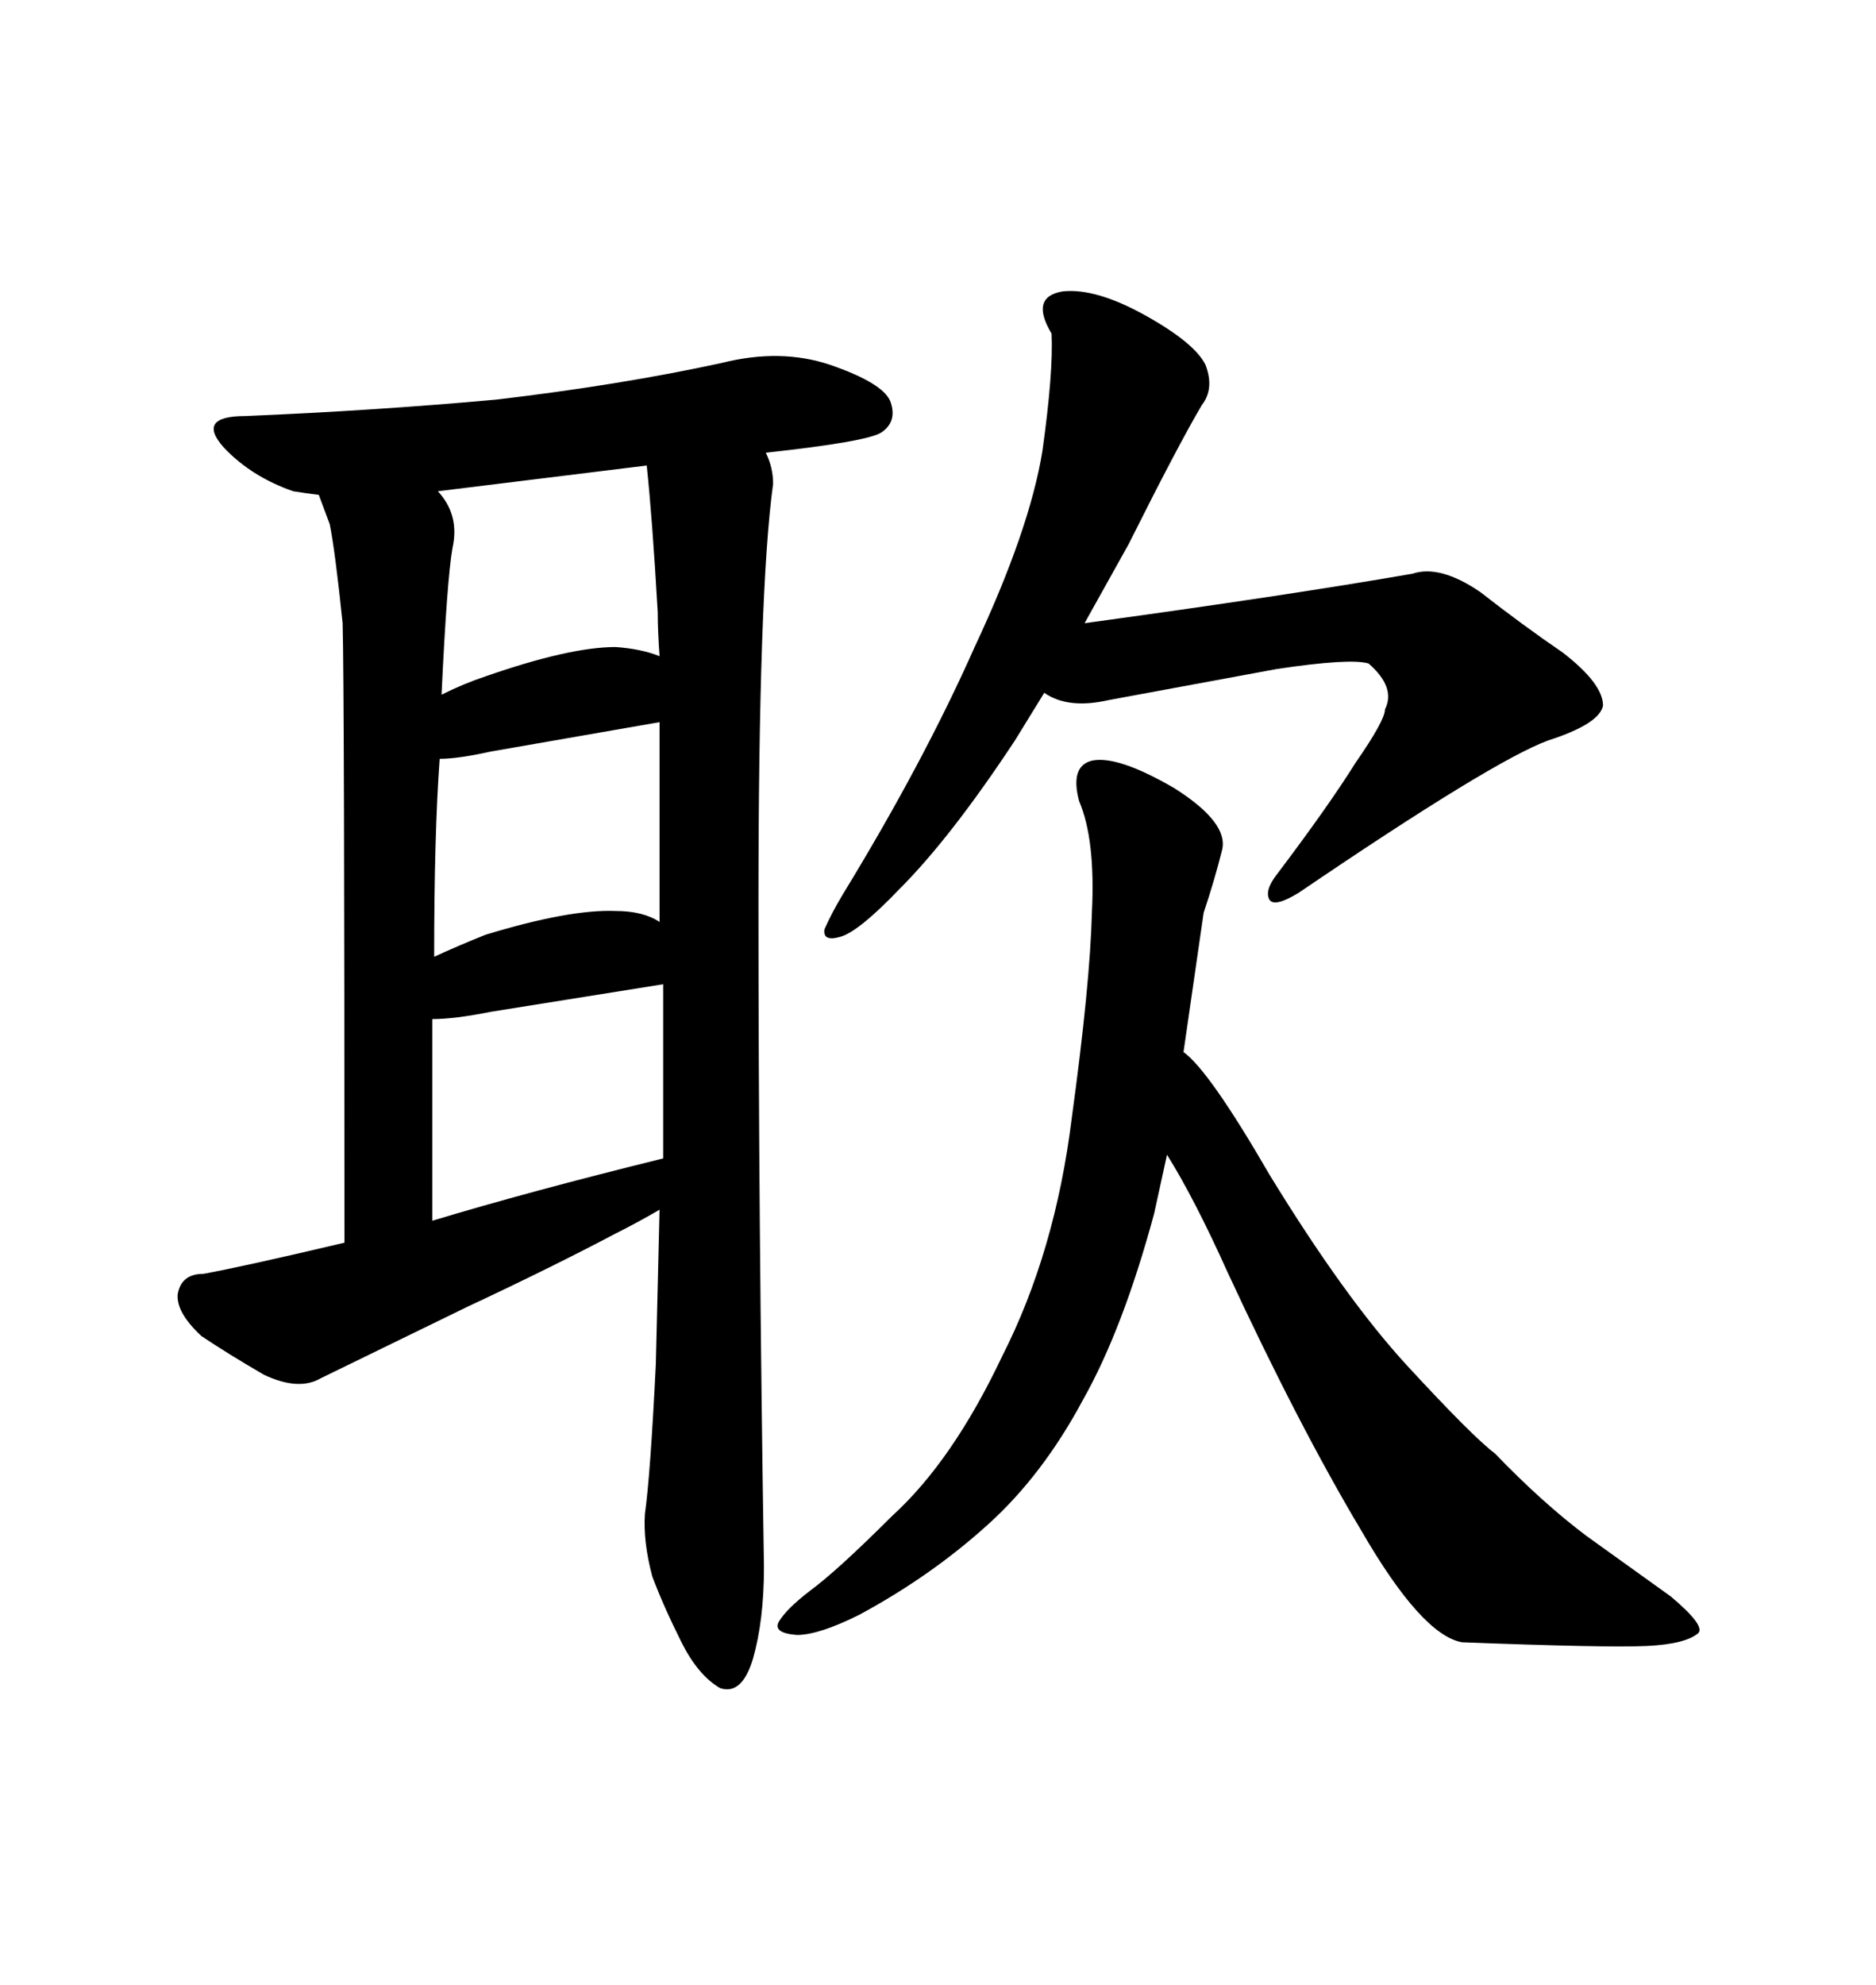 <svg xmlns="http://www.w3.org/2000/svg" xmlns:xlink="http://www.w3.org/1999/xlink" width="300" height="317.285"><path d="M122.17 250.49L122.17 250.49Q121.29 194.82 121.29 144.43L121.29 144.43Q121.29 94.34 123.63 77.34L123.63 77.34Q123.63 74.71 122.46 72.36L122.46 72.36Q138.57 70.61 140.92 69.14L140.92 69.14Q143.55 67.38 142.38 64.16L142.38 64.16Q141.21 61.23 132.71 58.30L132.71 58.30Q124.80 55.66 115.43 58.01L115.43 58.01Q99.32 61.52 79.39 63.87L79.39 63.87Q60.06 65.63 39.26 66.50L39.26 66.50Q31.35 66.50 35.74 71.48L35.74 71.48Q40.14 76.17 46.88 78.52L46.88 78.52Q48.63 78.81 50.98 79.10L50.98 79.10L52.73 83.79Q53.61 88.18 54.79 99.61L54.79 99.61Q55.08 110.16 55.08 198.63L55.08 198.63Q38.96 202.44 32.52 203.61L32.52 203.61Q29.00 203.61 28.42 206.84L28.42 206.84Q28.13 209.77 32.23 213.57L32.23 213.57Q36.62 216.50 42.19 219.73L42.19 219.73Q47.75 222.36 51.27 220.31L51.27 220.31L74.71 208.89Q87.89 202.73 98.44 197.17L98.44 197.17Q101.95 195.41 105.47 193.36L105.47 193.36L104.88 217.97Q104.00 235.84 103.13 241.99L103.13 241.99Q102.83 246.39 104.30 251.95L104.30 251.95Q106.05 256.64 108.98 262.50L108.98 262.50Q111.62 267.77 115.14 269.82L115.14 269.82Q118.65 271.00 120.41 265.14L120.41 265.14Q122.17 258.98 122.17 250.49ZM69.14 195.12L69.14 195.12L69.14 162.89Q72.66 162.89 78.52 161.72L78.52 161.72L106.05 157.32L106.05 158.79L106.05 185.16Q84.67 190.43 69.14 195.12ZM78.52 120.12L105.47 115.43L105.47 147.36Q102.83 145.61 98.44 145.61L98.44 145.61Q91.11 145.31 77.64 149.41L77.64 149.41Q73.24 151.17 69.43 152.93L69.43 152.93Q69.43 133.30 70.31 121.29L70.31 121.29Q73.24 121.29 78.52 120.12L78.52 120.12ZM70.02 78.52L70.02 78.52L103.42 74.41Q104.30 82.62 105.18 97.85L105.18 97.85Q105.18 100.78 105.47 104.88L105.47 104.88Q102.54 103.71 98.44 103.42L98.44 103.42Q91.11 103.42 77.64 108.11L77.64 108.11Q74.12 109.28 70.61 111.04L70.61 111.04Q71.48 92.58 72.36 87.60L72.36 87.60Q73.54 82.32 70.02 78.52ZM155.86 103.42L155.86 103.42Q147.66 121.88 134.77 142.97L134.77 142.97Q133.01 145.90 131.84 148.54L131.84 148.54Q131.54 150.59 134.47 149.71L134.47 149.71Q137.40 148.83 143.85 142.09L143.85 142.09Q152.05 133.89 162.30 118.36L162.30 118.36L166.99 110.74Q170.80 113.38 177.25 111.91L177.25 111.91L204.20 106.93Q215.92 105.18 218.85 106.05L218.85 106.05Q223.24 109.86 221.48 113.38L221.48 113.38Q221.48 115.14 216.80 121.88L216.80 121.88Q212.40 128.91 204.20 139.75L204.20 139.75Q202.15 142.38 203.03 143.85L203.03 143.85Q203.91 145.02 207.71 142.68L207.71 142.68Q238.77 121.58 247.56 118.36L247.56 118.36Q255.76 115.72 256.35 112.79L256.35 112.79Q256.35 109.28 249.90 104.30L249.90 104.30Q243.46 99.90 236.72 94.63L236.72 94.63Q230.27 90.23 225.88 91.70L225.88 91.70Q205.66 95.21 173.44 99.61L173.44 99.61L180.47 87.01Q188.38 71.19 192.19 64.75L192.19 64.75Q194.24 62.11 192.77 58.30L192.77 58.30Q191.02 54.79 183.11 50.39Q175.20 46.00 169.92 46.58L169.92 46.58Q164.65 47.46 168.16 53.32L168.16 53.32Q168.46 59.47 166.70 72.07L166.70 72.07Q164.65 84.67 155.86 103.42ZM171.39 178.71L171.39 178.71Q168.75 200.10 160.25 216.80L160.25 216.80Q152.34 233.50 142.68 242.29L142.68 242.29Q133.89 251.07 129.49 254.30L129.49 254.30Q125.68 257.23 124.51 259.28L124.51 259.28Q123.63 261.04 127.44 261.33L127.44 261.33Q130.96 261.33 137.40 258.11L137.40 258.11Q148.83 251.95 157.91 243.75L157.91 243.75Q166.70 235.84 173.14 223.83L173.14 223.83Q179.59 212.40 184.57 193.95L184.57 193.95L186.62 184.57Q191.02 191.60 196.29 203.32L196.29 203.32Q207.71 227.93 217.68 244.63L217.68 244.63Q227.34 261.33 233.79 262.50L233.79 262.50Q256.64 263.38 263.38 263.09L263.38 263.09Q269.53 262.79 271.58 261.04L271.58 261.04Q272.75 259.86 267.19 255.18L267.19 255.18L253.71 245.51Q246.68 240.23 239.06 232.32L239.06 232.32Q235.55 229.69 225 218.26L225 218.26Q215.04 207.42 203.03 187.79L203.03 187.79Q193.36 171.09 189.26 168.16L189.26 168.16L192.48 145.90Q194.24 140.63 195.41 135.94L195.41 135.94Q196.58 131.54 187.79 125.98L187.79 125.98Q178.71 120.70 174.61 121.58L174.61 121.58Q171.09 122.46 172.56 128.03L172.56 128.03Q175.20 134.18 174.61 145.90L174.61 145.90Q174.32 157.32 171.39 178.71Z"/></svg>